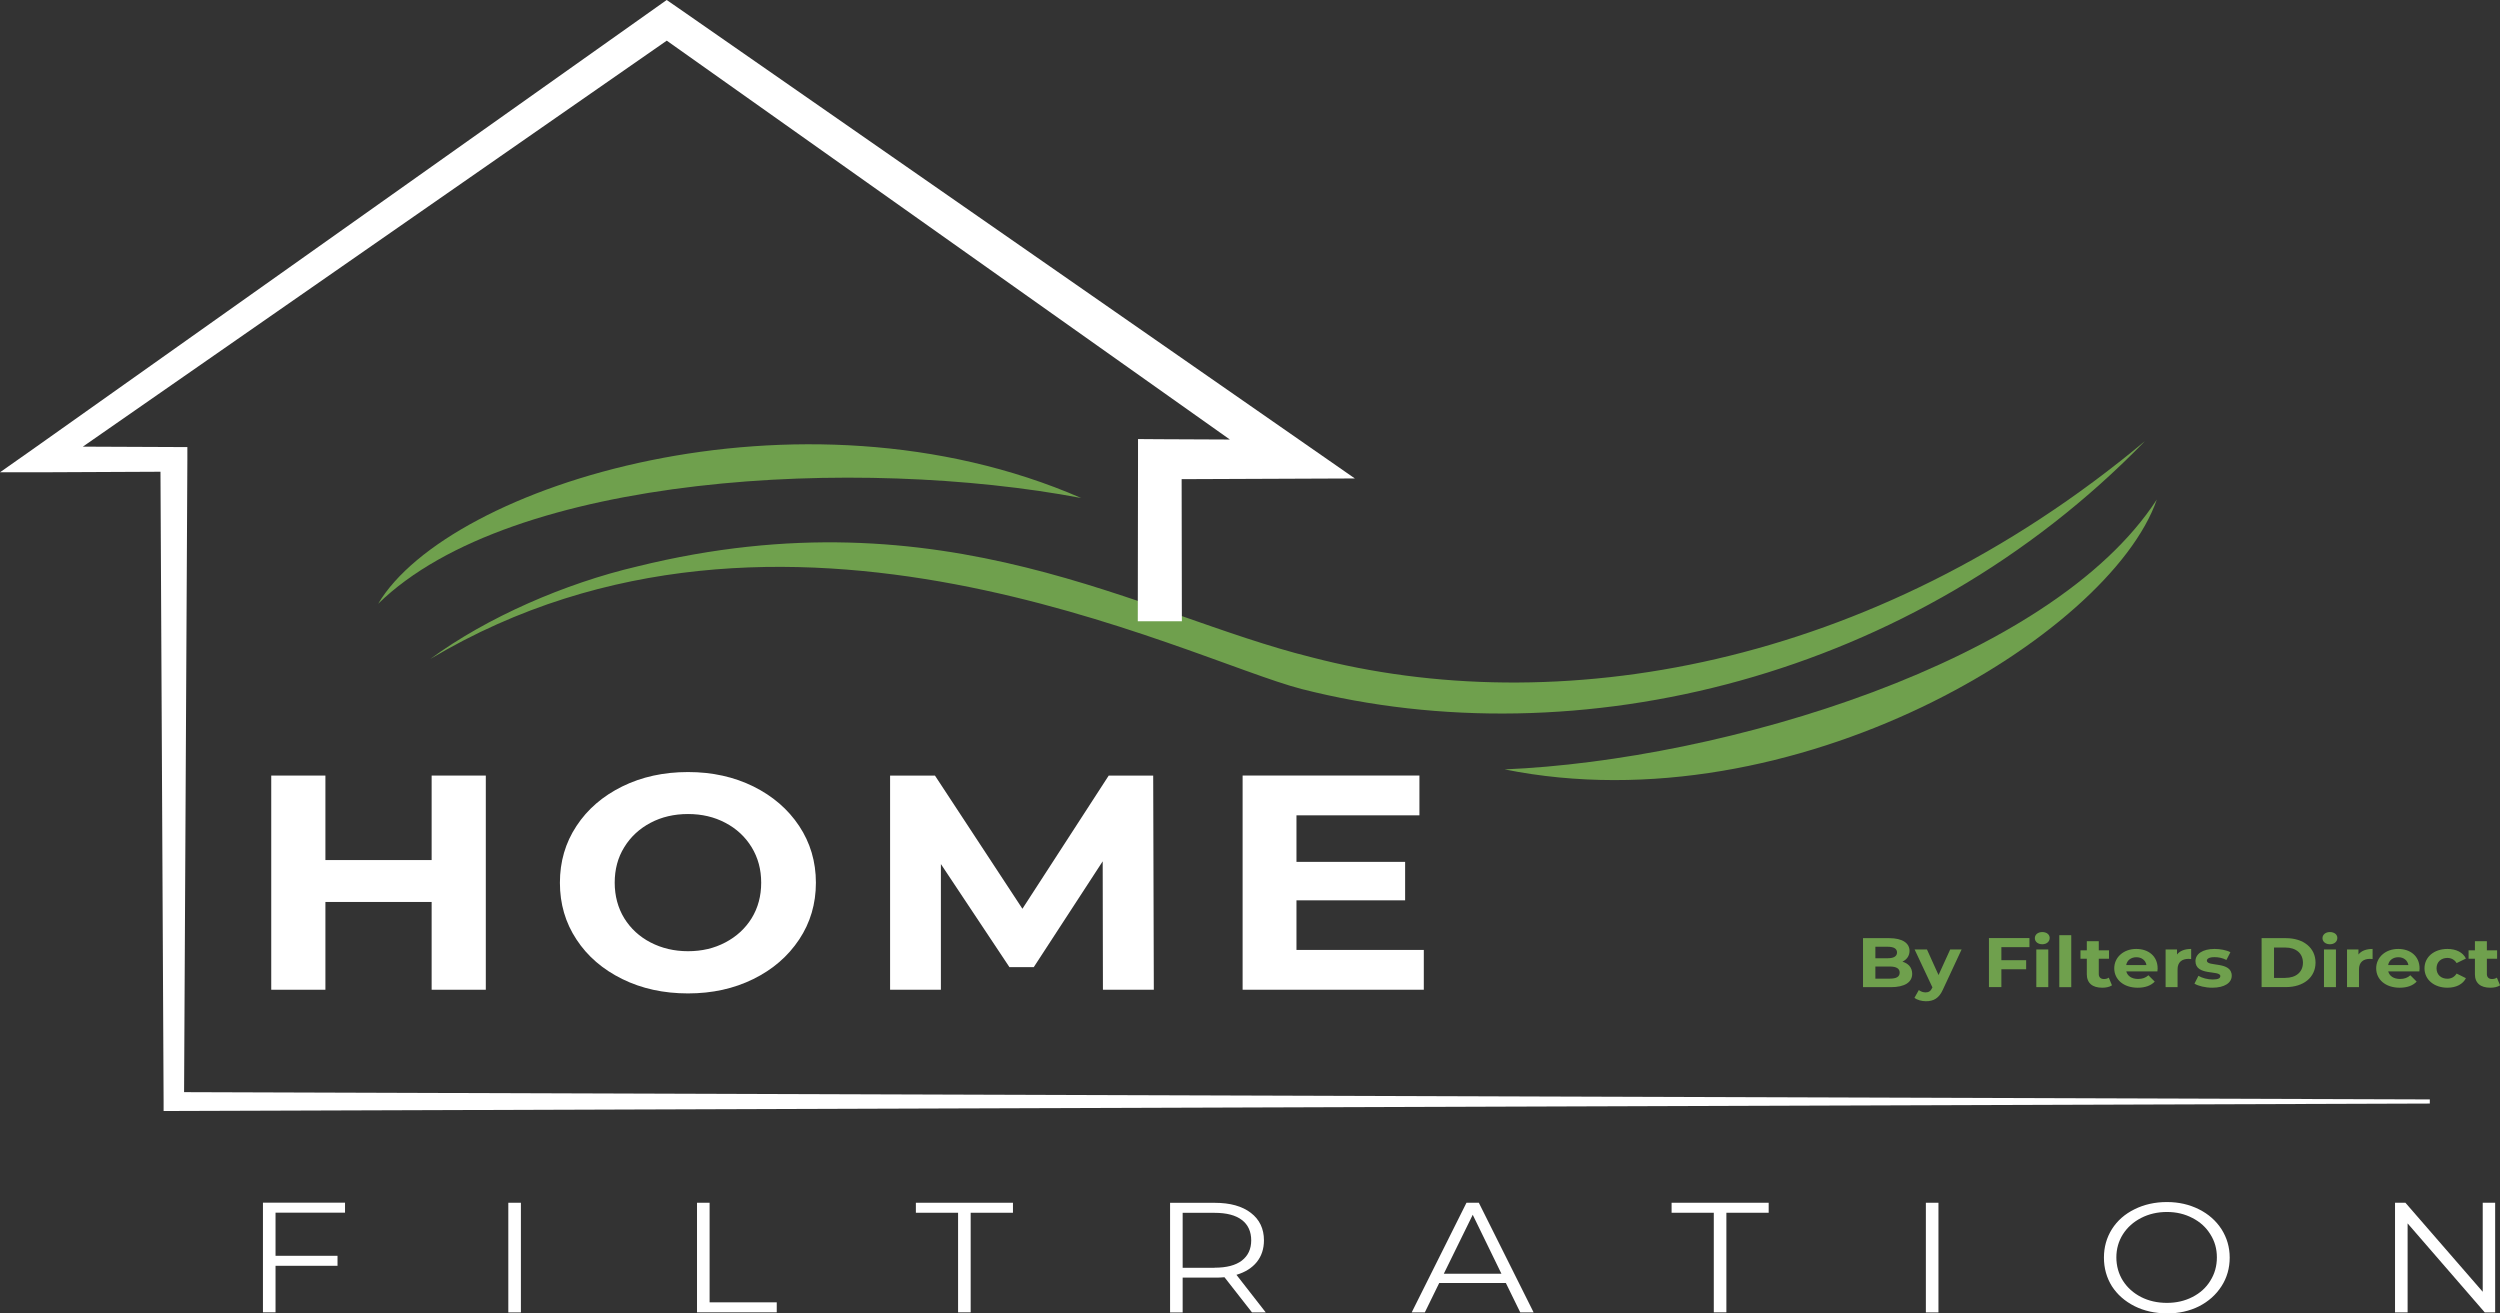 <?xml version="1.0" encoding="UTF-8"?>
<svg id="Layer_2" xmlns="http://www.w3.org/2000/svg" xmlns:xlink="http://www.w3.org/1999/xlink" viewBox="0 0 319.83 168.02">
  <rect x="0" y="0" width="319.83" height="168.02" fill="#333333" stroke="none"/>
  <defs>
    <style>
      .cls-1 {
        fill: none;
      }

      .cls-2 {
        fill: #6fa04d;
      }

      .cls-3 {
        fill: #fff;
      }

      .cls-4 {
        clip-path: url(#clippath);
      }
    </style>
    <clipPath id="clippath">
      <rect class="cls-1" x="47.9" y="56.84" width="91.38" height="21.27"/>
    </clipPath>
  </defs>
  <g id="Layer_1-2" data-name="Layer_1">
    <path class="cls-3" d="M62.15,99.22v27.4h-6.93v-11.23h-13.59v11.23h-6.93v-27.4h6.93v10.81h13.59v-10.81h6.93Z"/>
    <path class="cls-3" d="M88.02,127.09c-3.11,0-5.92-.61-8.41-1.84-2.5-1.23-4.46-2.92-5.86-5.06-1.42-2.15-2.12-4.56-2.12-7.26s.7-5.11,2.12-7.26c1.41-2.15,3.37-3.83,5.86-5.06,2.5-1.23,5.3-1.84,8.41-1.84s5.88.62,8.36,1.84c2.48,1.23,4.44,2.92,5.86,5.06s2.14,4.57,2.14,7.26-.71,5.11-2.14,7.26-3.38,3.84-5.86,5.06c-2.49,1.23-5.27,1.84-8.36,1.84ZM88.02,121.69c1.77,0,3.35-.37,4.77-1.12,1.43-.75,2.55-1.78,3.37-3.1.82-1.34,1.22-2.85,1.22-4.55s-.41-3.2-1.22-4.53c-.82-1.34-1.94-2.38-3.37-3.13-1.42-.75-3-1.12-4.77-1.12s-3.37.37-4.79,1.12-2.55,1.79-3.37,3.13c-.82,1.32-1.22,2.84-1.22,4.53s.41,3.22,1.22,4.55c.82,1.32,1.94,2.36,3.37,3.1s3.02,1.12,4.79,1.12Z"/>
    <path class="cls-3" d="M141.1,126.62l-.03-16.43-8.82,13.54h-3.11l-8.77-13.19v16.08h-6.5v-27.4h5.74l11.19,17.04,11.04-17.04h5.69l.08,27.4h-6.5Z"/>
    <path class="cls-3" d="M182.15,121.53v5.09h-23.18v-27.4h22.62v5.09h-15.73v5.95h13.9v4.92h-13.9v6.35h16.29Z"/>
    <path class="cls-3" d="M35.25,155.15v5.51h7.93v1.28h-7.93v5.95h-1.61v-14.03h10.5v1.28h-8.9Z"/>
    <path class="cls-3" d="M65.03,153.87h1.61v14.03h-1.61v-14.03Z"/>
    <path class="cls-3" d="M89.17,153.87h1.61v12.74h8.59v1.28h-10.2v-14.03Z"/>
    <path class="cls-3" d="M122.58,155.15h-5.41v-1.28h12.42v1.28h-5.41v12.74h-1.61v-12.74Z"/>
    <path class="cls-3" d="M160.17,167.9l-3.52-4.5c-.4.04-.8.05-1.22.05h-4.13v4.46h-1.61v-14.03h5.74c1.95,0,3.48.43,4.59,1.28,1.12.86,1.68,2.03,1.68,3.52,0,1.09-.31,2.02-.92,2.78-.61.75-1.48,1.3-2.6,1.63l3.75,4.81h-1.76ZM155.38,162.18c1.53,0,2.69-.3,3.49-.91.8-.62,1.2-1.48,1.2-2.59s-.4-2.01-1.2-2.61c-.8-.61-1.96-.91-3.49-.91h-4.08v7.03h4.08Z"/>
    <path class="cls-3" d="M192.66,164.14h-8.54l-1.84,3.76h-1.68l7.01-14.03h1.58l7.01,14.03h-1.71l-1.84-3.76ZM192.08,162.95l-3.67-7.54-3.7,7.54h7.37Z"/>
    <path class="cls-3" d="M219.26,155.15h-5.41v-1.28h12.42v1.28h-5.41v12.74h-1.61v-12.74Z"/>
    <path class="cls-3" d="M246.38,153.87h1.61v14.03h-1.61v-14.03Z"/>
    <path class="cls-3" d="M277.22,168.02c-1.53,0-2.92-.31-4.16-.93-1.22-.62-2.19-1.47-2.88-2.54-.68-1.09-1.02-2.31-1.02-3.66s.34-2.55,1.02-3.64c.69-1.09,1.66-1.94,2.88-2.54,1.24-.62,2.63-.93,4.16-.93s2.88.32,4.1.93c1.22.61,2.18,1.46,2.88,2.54.69,1.09,1.05,2.3,1.05,3.64s-.35,2.58-1.05,3.66c-.7,1.09-1.66,1.95-2.88,2.57-1.22.61-2.59.91-4.1.91ZM277.22,166.68c1.2,0,2.29-.25,3.26-.75.98-.5,1.75-1.19,2.29-2.08.56-.89.84-1.88.84-2.99s-.28-2.08-.84-2.96c-.55-.89-1.31-1.58-2.29-2.08-.97-.51-2.06-.77-3.26-.77s-2.33.26-3.31.77c-.97.5-1.75,1.19-2.32,2.08-.56.89-.84,1.88-.84,2.96s.28,2.1.84,2.99c.57.89,1.35,1.58,2.32,2.08.98.5,2.09.75,3.31.75Z"/>
    <path class="cls-3" d="M319.21,153.87v14.03h-1.33l-9.87-11.39v11.39h-1.61v-14.03h1.33l9.89,11.39v-11.39h1.58Z"/>
    <g class="cls-4">
      <path class="cls-2" d="M48.38,77.24c8.99-15.18,53.86-29.22,89.94-13.53-28.28-5.35-72.82-3.2-89.94,13.53Z"/>
    </g>
    <g>
      <path class="cls-2" d="M244.63,124.58c0,1.08-.94,1.71-2.74,1.71h-3.55v-6.27h3.35c1.71,0,2.6.65,2.6,1.63,0,.63-.35,1.11-.91,1.38.76.22,1.25.76,1.25,1.55ZM239.92,121.11v1.48h1.58c.77,0,1.19-.25,1.19-.74s-.42-.73-1.19-.73h-1.58ZM243.03,124.43c0-.53-.44-.78-1.26-.78h-1.85v1.55h1.85c.82,0,1.26-.23,1.26-.77Z"/>
      <path class="cls-2" d="M250.95,121.47l-2.38,5.11c-.51,1.16-1.23,1.51-2.18,1.51-.54,0-1.13-.16-1.47-.44l.56-.99c.24.19.56.3.86.3.42,0,.66-.17.86-.6l.02-.04-2.28-4.85h1.58l1.48,3.27,1.49-3.27h1.47Z"/>
      <path class="cls-2" d="M256.04,121.18v1.66h3.17v1.16h-3.17v2.28h-1.59v-6.27h5.18v1.16h-3.59Z"/>
      <path class="cls-2" d="M260.32,120.02c0-.44.38-.78.95-.78s.95.32.95.75c0,.47-.38.81-.95.81s-.95-.34-.95-.78ZM260.51,121.47h1.53v4.82h-1.53v-4.82Z"/>
      <path class="cls-2" d="M263.45,119.64h1.53v6.65h-1.53v-6.65Z"/>
      <path class="cls-2" d="M270.18,126.06c-.31.21-.77.3-1.24.3-1.24,0-1.97-.58-1.97-1.73v-1.98h-.81v-1.07h.81v-1.17h1.53v1.17h1.31v1.07h-1.31v1.96c0,.41.25.64.66.64.23,0,.45-.06.62-.18l.41.99Z"/>
      <path class="cls-2" d="M276.01,124.27h-3.99c.15.6.71.97,1.51.97.56,0,.96-.15,1.32-.47l.81.81c-.49.51-1.22.78-2.17.78-1.82,0-3.01-1.05-3.01-2.48s1.21-2.48,2.81-2.48,2.74.95,2.74,2.5c0,.11-.02.26-.03.38ZM272,123.46h2.6c-.11-.61-.61-1-1.29-1s-1.2.39-1.3,1Z"/>
      <path class="cls-2" d="M280.32,121.4v1.29c-.13,0-.23-.02-.34-.02-.84,0-1.4.42-1.4,1.34v2.28h-1.53v-4.82h1.46v.64c.37-.47,1-.71,1.81-.71Z"/>
      <path class="cls-2" d="M280.74,125.84l.51-1c.47.28,1.19.47,1.83.47.71,0,.97-.17.97-.44,0-.79-3.18.02-3.18-1.91,0-.91.9-1.56,2.44-1.56.72,0,1.53.15,2.03.42l-.51.99c-.52-.27-1.04-.36-1.52-.36-.69,0-.98.2-.98.45,0,.82,3.18.03,3.18,1.93,0,.9-.91,1.53-2.49,1.53-.89,0-1.79-.22-2.28-.52Z"/>
      <path class="cls-2" d="M289.33,120.02h3.12c2.24,0,3.78,1.24,3.78,3.13s-1.54,3.13-3.78,3.13h-3.12v-6.27ZM292.37,125.1c1.36,0,2.25-.74,2.25-1.94s-.89-1.94-2.25-1.94h-1.45v3.89h1.45Z"/>
      <path class="cls-2" d="M297.12,120.02c0-.44.38-.78.95-.78s.95.32.95.75c0,.47-.38.81-.95.81s-.95-.34-.95-.78ZM297.31,121.47h1.53v4.82h-1.53v-4.82Z"/>
      <path class="cls-2" d="M303.53,121.4v1.29c-.13,0-.23-.02-.34-.02-.84,0-1.4.42-1.4,1.34v2.28h-1.53v-4.82h1.46v.64c.37-.47,1-.71,1.81-.71Z"/>
      <path class="cls-2" d="M309.52,124.27h-3.99c.15.6.71.97,1.51.97.56,0,.96-.15,1.32-.47l.81.81c-.49.51-1.22.78-2.17.78-1.82,0-3.01-1.05-3.01-2.48s1.21-2.48,2.81-2.48,2.74.95,2.74,2.5c0,.11-.02.26-.03.38ZM305.51,123.46h2.6c-.11-.61-.61-1-1.29-1s-1.2.39-1.3,1Z"/>
      <path class="cls-2" d="M310.17,123.88c0-1.45,1.22-2.48,2.94-2.48,1.11,0,1.98.44,2.36,1.23l-1.19.58c-.28-.46-.71-.66-1.19-.66-.77,0-1.38.49-1.38,1.33s.61,1.33,1.38,1.33c.48,0,.9-.2,1.19-.66l1.19.59c-.38.77-1.25,1.22-2.36,1.22-1.71,0-2.94-1.03-2.94-2.48Z"/>
      <path class="cls-2" d="M319.83,126.06c-.31.21-.77.3-1.24.3-1.24,0-1.97-.58-1.97-1.73v-1.98h-.81v-1.07h.81v-1.17h1.53v1.17h1.31v1.07h-1.31v1.96c0,.41.25.64.66.64.23,0,.45-.06.62-.18l.41.99Z"/>
    </g>
    <path class="cls-2" d="M275.93,63.9c-6.03,17.4-46.44,41.98-83.44,34.53,27.85-1.17,69.93-13.68,83.44-34.53Z"/>
    <path class="cls-2" d="M55.08,84.28c7.22-5.3,17.2-9.65,26.43-11.81,39.45-9.75,64.45,6.22,86.25,11.61,31.08,8.13,71.54,1.68,106.66-27.66-29.58,30.48-72.65,40.71-107.89,31.73-14.72-3.79-66.46-30.68-111.44-3.87Z"/>
    <path class="cls-3" d="M310.85,140.66v.52l-288.61.95h-1.31v-1.2l-.4-80.58-15.24.07H0s4.21-2.96,4.21-2.96L83.95.95l1.34-.95,1.38.95,80.29,55.83,6.37,4.43c-4.26.02-15.7.07-22.16.09l.03,18.18h-5.64l.03-20.74v-2.57l2.79.02,8.96.04L85.3,5.2,10.6,57.14l11.64.05h1.73v1.57l-.42,80.96,287.3.93Z"/>
  </g>
</svg>